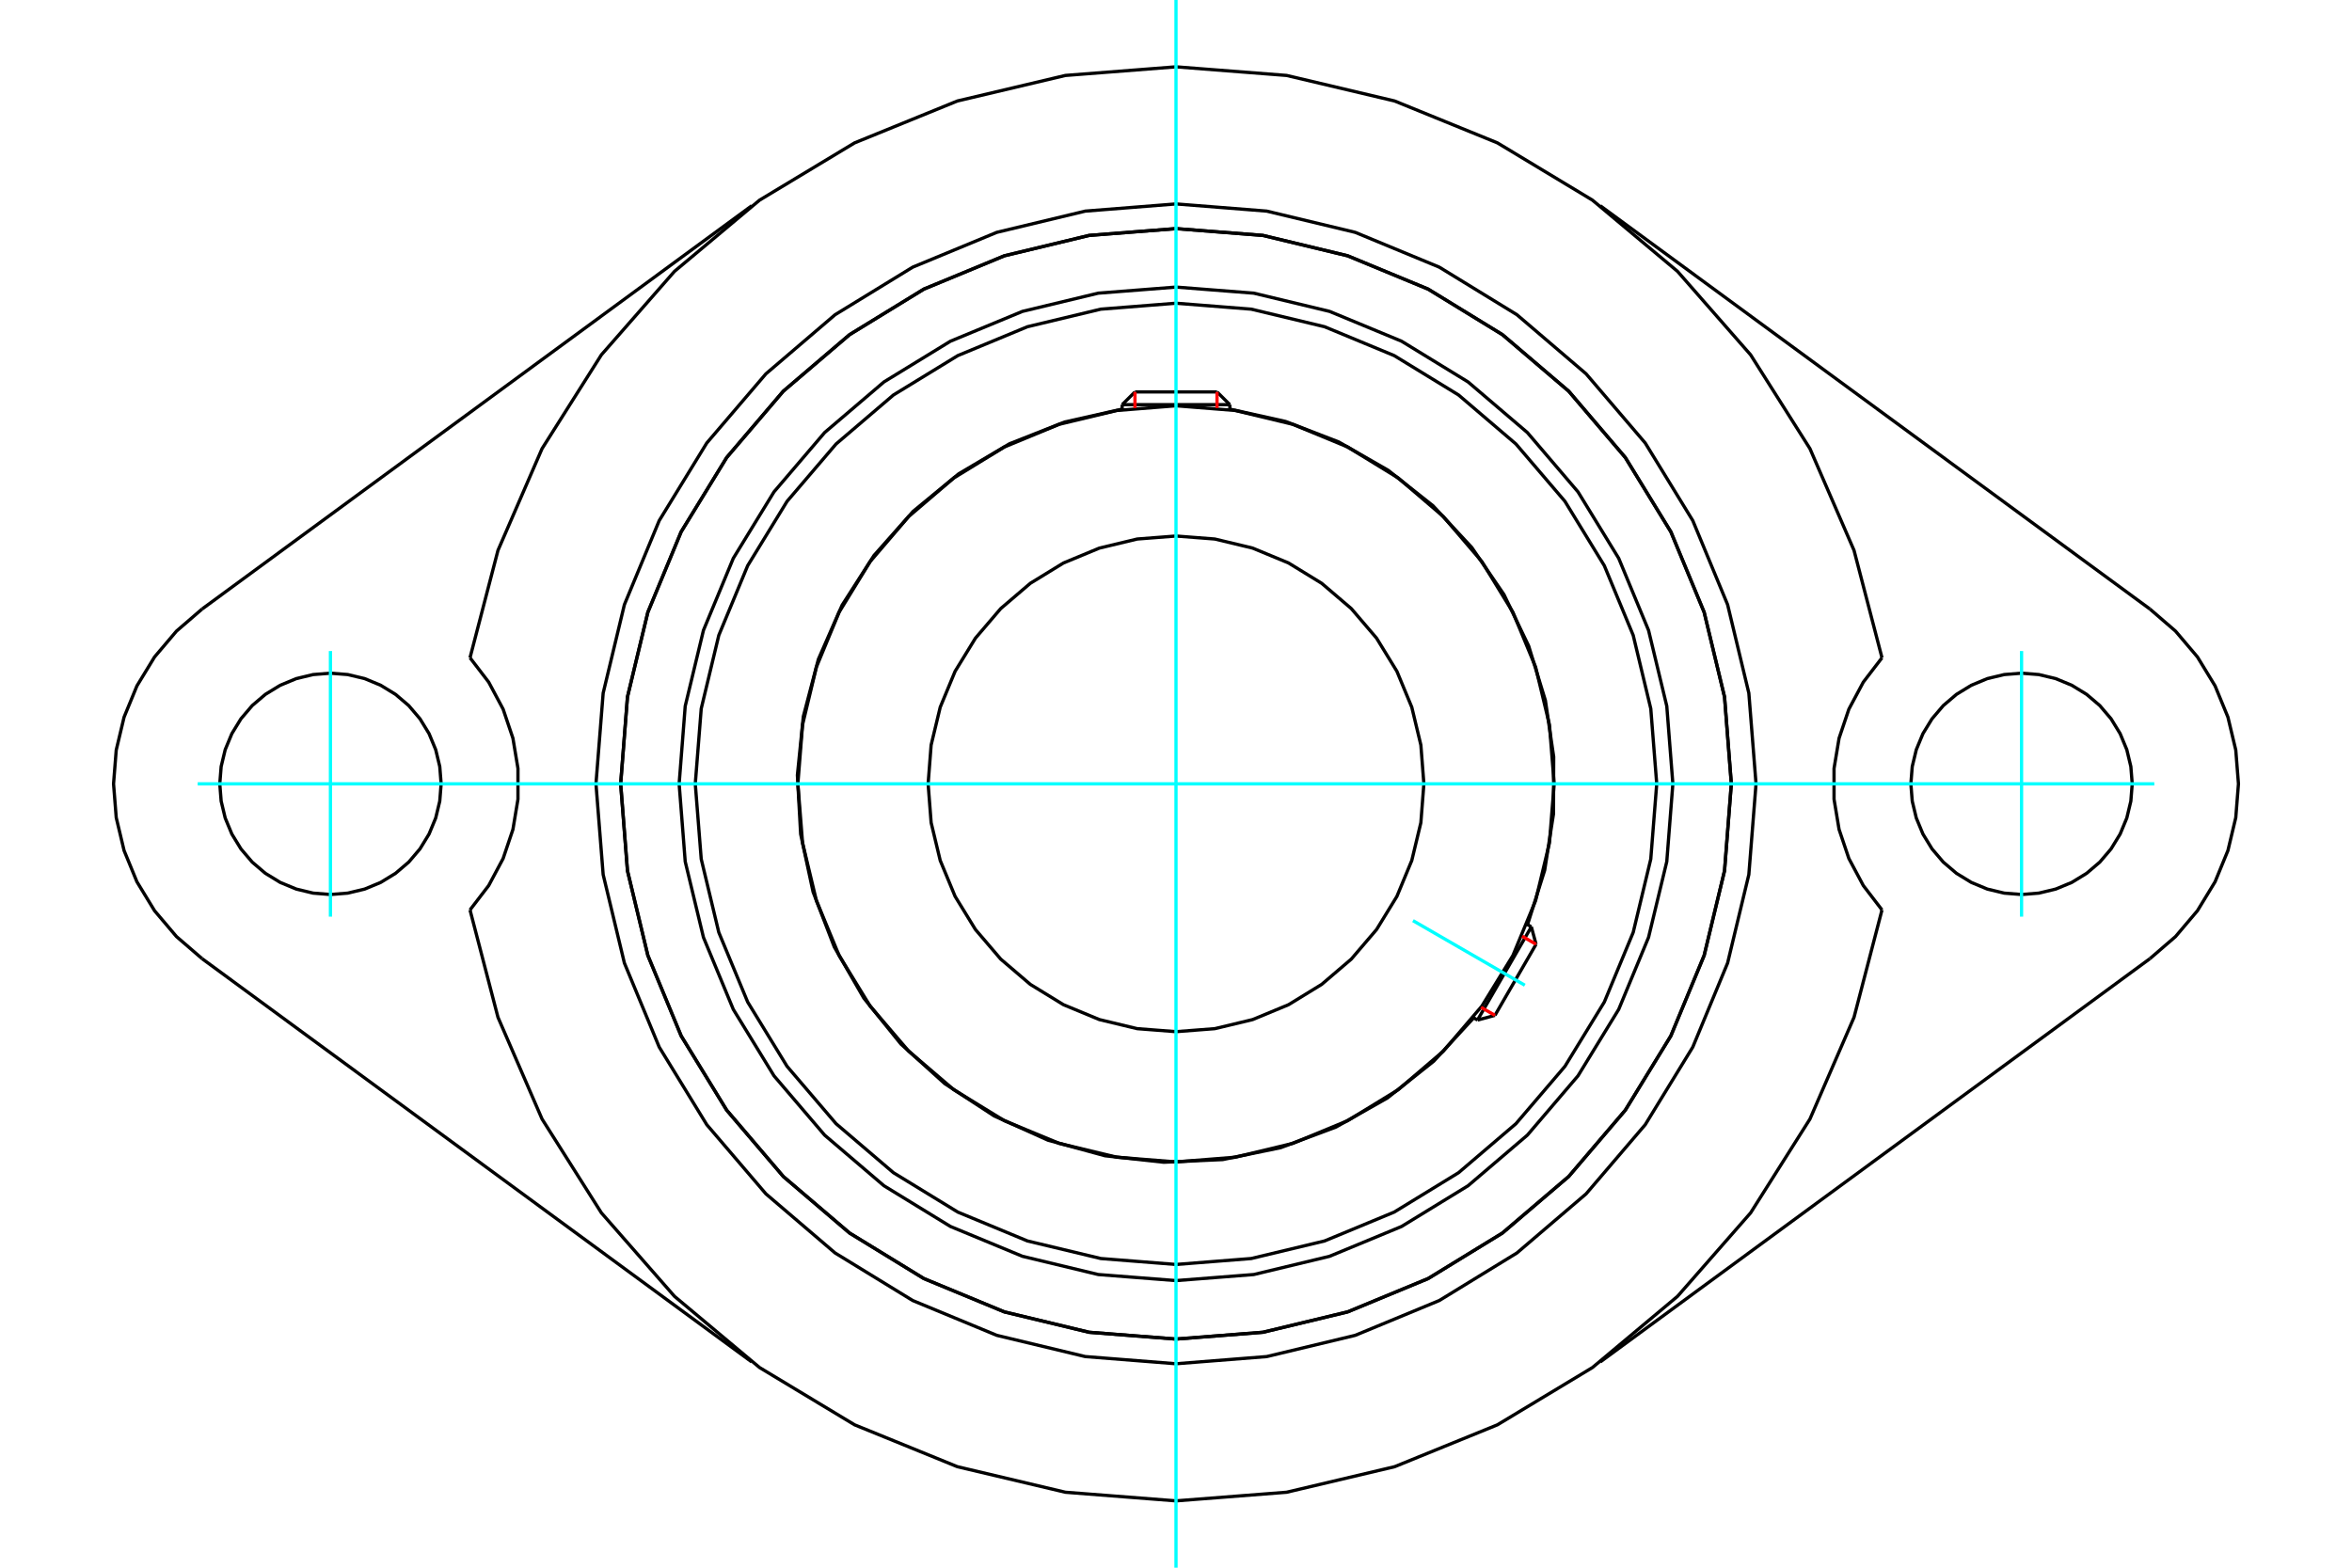 <?xml version="1.0" standalone="no"?>
<!DOCTYPE svg PUBLIC "-//W3C//DTD SVG 1.1//EN"
	"http://www.w3.org/Graphics/SVG/1.1/DTD/svg11.dtd">
<svg xmlns="http://www.w3.org/2000/svg" height="100%" width="100%" viewBox="0 0 36000 24000">
	<rect x="-1800" y="-1200" width="39600" height="26400" style="fill:#FFF"/>
	<g style="fill:none; fill-rule:evenodd" transform="matrix(1 0 0 1 0 0)">
		<g style="fill:none; stroke:#000; stroke-width:50; shape-rendering:geometricPrecision">
			<polyline points="25605,12000 25512,10810 25233,9650 24776,8547 24153,7530 23378,6622 22470,5847 21453,5224 20350,4767 19190,4488 18000,4395 16810,4488 15650,4767 14547,5224 13530,5847 12622,6622 11847,7530 11224,8547 10767,9650 10488,10810 10395,12000 10488,13190 10767,14350 11224,15453 11847,16470 12622,17378 13530,18153 14547,18776 15650,19233 16810,19512 18000,19605 19190,19512 20350,19233 21453,18776 22470,18153 23378,17378 24153,16470 24776,15453 25233,14350 25512,13190 25605,12000"/>
			<polyline points="26500,12000 26396,10670 26084,9373 25574,8141 24877,7004 24011,5989 22996,5123 21859,4426 20627,3916 19330,3604 18000,3500 16670,3604 15373,3916 14141,4426 13004,5123 11989,5989 11123,7004 10426,8141 9916,9373 9604,10670 9500,12000 9604,13330 9916,14627 10426,15859 11123,16996 11989,18011 13004,18877 14141,19574 15373,20084 16670,20396 18000,20500 19330,20396 20627,20084 21859,19574 22996,18877 24011,18011 24877,16996 25574,15859 26084,14627 26396,13330 26500,12000"/>
			<polyline points="23381,14155 23643,13323 23778,12460 23781,11587 23654,10723 23398,9889 23020,9102 22527,8381 21933,7742 21248,7200 20491,6766 19676,6452 18824,6263"/>
			<polyline points="17176,6263 16294,6461 15453,6793 14675,7253 13977,7828 13377,8504 12889,9265 12526,10093 12296,10968 12205,11867 12255,12770 12445,13654 12770,14498 13222,15281 13790,15984 14461,16590 15218,17085 16042,17456 16914,17694 17813,17793 18716,17752 19602,17570 20449,17254 21236,16809 21944,16247 22557,15582"/>
			<polyline points="25358,12000 25267,10849 24998,9726 24556,8660 23953,7675 23203,6797 22325,6047 21340,5444 20274,5002 19151,4733 18000,4642 16849,4733 15726,5002 14660,5444 13675,6047 12797,6797 12047,7675 11444,8660 11002,9726 10733,10849 10642,12000 10733,13151 11002,14274 11444,15340 12047,16325 12797,17203 13675,17953 14660,18556 15726,18998 16849,19267 18000,19358 19151,19267 20274,18998 21340,18556 22325,17953 23203,17203 23953,16325 24556,15340 24998,14274 25267,13151 25358,12000"/>
			<polyline points="23788,12000 23716,11095 23504,10212 23157,9373 22682,8598 22092,7908 21402,7318 20627,6843 19788,6496 18905,6284 18000,6212 17095,6284 16212,6496 15373,6843 14598,7318 13908,7908 13318,8598 12843,9373 12496,10212 12284,11095 12212,12000 12284,12905 12496,13788 12843,14627 13318,15402 13908,16092 14598,16682 15373,17157 16212,17504 17095,17716 18000,17788 18905,17716 19788,17504 20627,17157 21402,16682 22092,16092 22682,15402 23157,14627 23504,13788 23716,12905 23788,12000"/>
			<polyline points="21794,12000 21748,11406 21609,10827 21381,10277 21070,9770 20683,9317 20230,8930 19723,8619 19173,8391 18594,8252 18000,8206 17406,8252 16827,8391 16277,8619 15770,8930 15317,9317 14930,9770 14619,10277 14391,10827 14252,11406 14206,12000 14252,12594 14391,13173 14619,13723 14930,14230 15317,14683 15770,15070 16277,15381 16827,15609 17406,15748 18000,15794 18594,15748 19173,15609 19723,15381 20230,15070 20683,14683 21070,14230 21381,13723 21609,13173 21748,12594 21794,12000"/>
			<line x1="22615" y1="15616" x2="23439" y2="14189"/>
			<line x1="23511" y1="14456" x2="22882" y2="15544"/>
			<line x1="18824" y1="6195" x2="17176" y2="6195"/>
			<line x1="17372" y1="6000" x2="18628" y2="6000"/>
			<line x1="23511" y1="14456" x2="23439" y2="14189"/>
			<line x1="22615" y1="15616" x2="22882" y2="15544"/>
			<line x1="23439" y1="14189" x2="23373" y2="14151"/>
			<line x1="22549" y1="15578" x2="22615" y2="15616"/>
			<line x1="17372" y1="6000" x2="17176" y2="6195"/>
			<line x1="18824" y1="6195" x2="18628" y2="6000"/>
			<line x1="17176" y1="6195" x2="17176" y2="6271"/>
			<line x1="18824" y1="6271" x2="18824" y2="6195"/>
			<polyline points="26878,12000 26768,10611 26443,9257 25910,7970 25182,6782 24277,5723 23218,4818 22030,4090 20743,3557 19389,3232 18000,3122 16611,3232 15257,3557 13970,4090 12782,4818 11723,5723 10818,6782 10090,7970 9557,9257 9232,10611 9122,12000 9232,13389 9557,14743 10090,16030 10818,17218 11723,18277 12782,19182 13970,19910 15257,20443 16611,20768 18000,20878 19389,20768 20743,20443 22030,19910 23218,19182 24277,18277 25182,17218 25910,16030 26443,14743 26768,13389 26878,12000"/>
			<polyline points="26500,12000 26396,10670 26084,9373 25574,8141 24877,7004 24011,5989 22996,5123 21859,4426 20627,3916 19330,3604 18000,3500 16670,3604 15373,3916 14141,4426 13004,5123 11989,5989 11123,7004 10426,8141 9916,9373 9604,10670 9500,12000 9604,13330 9916,14627 10426,15859 11123,16996 11989,18011 13004,18877 14141,19574 15373,20084 16670,20396 18000,20500 19330,20396 20627,20084 21859,19574 22996,18877 24011,18011 24877,16996 25574,15859 26084,14627 26396,13330 26500,12000"/>
			<polyline points="28806,10070 28520,10443 28299,10857 28149,11302 28072,11765 28072,12235 28149,12698 28299,13143 28520,13557 28806,13930"/>
			<polyline points="32636,12000 32615,11735 32553,11477 32451,11231 32312,11004 32140,10802 31938,10630 31711,10491 31465,10389 31207,10327 30942,10306 30677,10327 30418,10389 30173,10491 29946,10630 29744,10802 29572,11004 29433,11231 29331,11477 29269,11735 29248,12000 29269,12265 29331,12523 29433,12769 29572,12996 29744,13198 29946,13370 30173,13509 30418,13611 30677,13673 30942,13694 31207,13673 31465,13611 31711,13509 31938,13370 32140,13198 32312,12996 32451,12769 32553,12523 32615,12265 32636,12000"/>
			<line x1="32906" y1="14677" x2="24494" y2="20850"/>
			<polyline points="32906,14677 33299,14338 33634,13943 33904,13500 34101,13021 34221,12517 34262,12000 34221,11483 34101,10979 33904,10500 33634,10057 33299,9662 32906,9323"/>
			<line x1="24494" y1="3150" x2="32906" y2="9323"/>
			<polyline points="7194,13930 7622,15574 8297,17132 9205,18568 10324,19846 11626,20936 13081,21813 14654,22454 16307,22845 18000,22977 19693,22845 21346,22454 22919,21813 24374,20936 25676,19846 26795,18568 27703,17132 28378,15574 28806,13930"/>
			<polyline points="7194,13930 7480,13557 7701,13143 7851,12698 7928,12235 7928,11765 7851,11302 7701,10857 7480,10443 7194,10070"/>
			<polyline points="28806,10070 28378,8426 27703,6868 26795,5432 25676,4154 24374,3064 22919,2187 21346,1546 19693,1155 18000,1023 16307,1155 14654,1546 13081,2187 11626,3064 10324,4154 9205,5432 8297,6868 7622,8426 7194,10070"/>
			<polyline points="6752,12000 6731,11735 6669,11477 6567,11231 6428,11004 6256,10802 6054,10630 5827,10491 5582,10389 5323,10327 5058,10306 4793,10327 4535,10389 4289,10491 4062,10630 3860,10802 3688,11004 3549,11231 3447,11477 3385,11735 3364,12000 3385,12265 3447,12523 3549,12769 3688,12996 3860,13198 4062,13370 4289,13509 4535,13611 4793,13673 5058,13694 5323,13673 5582,13611 5827,13509 6054,13370 6256,13198 6428,12996 6567,12769 6669,12523 6731,12265 6752,12000"/>
			<line x1="3094" y1="9323" x2="11506" y2="3150"/>
			<polyline points="3094,9323 2701,9662 2366,10057 2096,10500 1899,10979 1779,11483 1738,12000 1779,12517 1899,13021 2096,13500 2366,13943 2701,14338 3094,14677"/>
			<line x1="11506" y1="20850" x2="3094" y2="14677"/>
		</g>
		<g style="fill:none; stroke:#0FF; stroke-width:50; shape-rendering:geometricPrecision">
			<line x1="18000" y1="24000" x2="18000" y2="0"/>
			<line x1="3026" y1="12000" x2="32974" y2="12000"/>
			<line x1="21627" y1="14094" x2="23339" y2="15083"/>
			<line x1="5058" y1="9967" x2="5058" y2="14033"/>
			<line x1="30942" y1="14033" x2="30942" y2="9967"/>
		</g>
		<g style="fill:none; stroke:#F00; stroke-width:50; shape-rendering:geometricPrecision">
			<line x1="23511" y1="14456" x2="23297" y2="14332"/>
			<line x1="22668" y1="15421" x2="22882" y2="15544"/>
		</g>
		<g style="fill:none; stroke:#F00; stroke-width:50; shape-rendering:geometricPrecision">
			<line x1="17372" y1="6000" x2="17372" y2="6247"/>
			<line x1="18628" y1="6247" x2="18628" y2="6000"/>
		</g>
	</g>
</svg>

